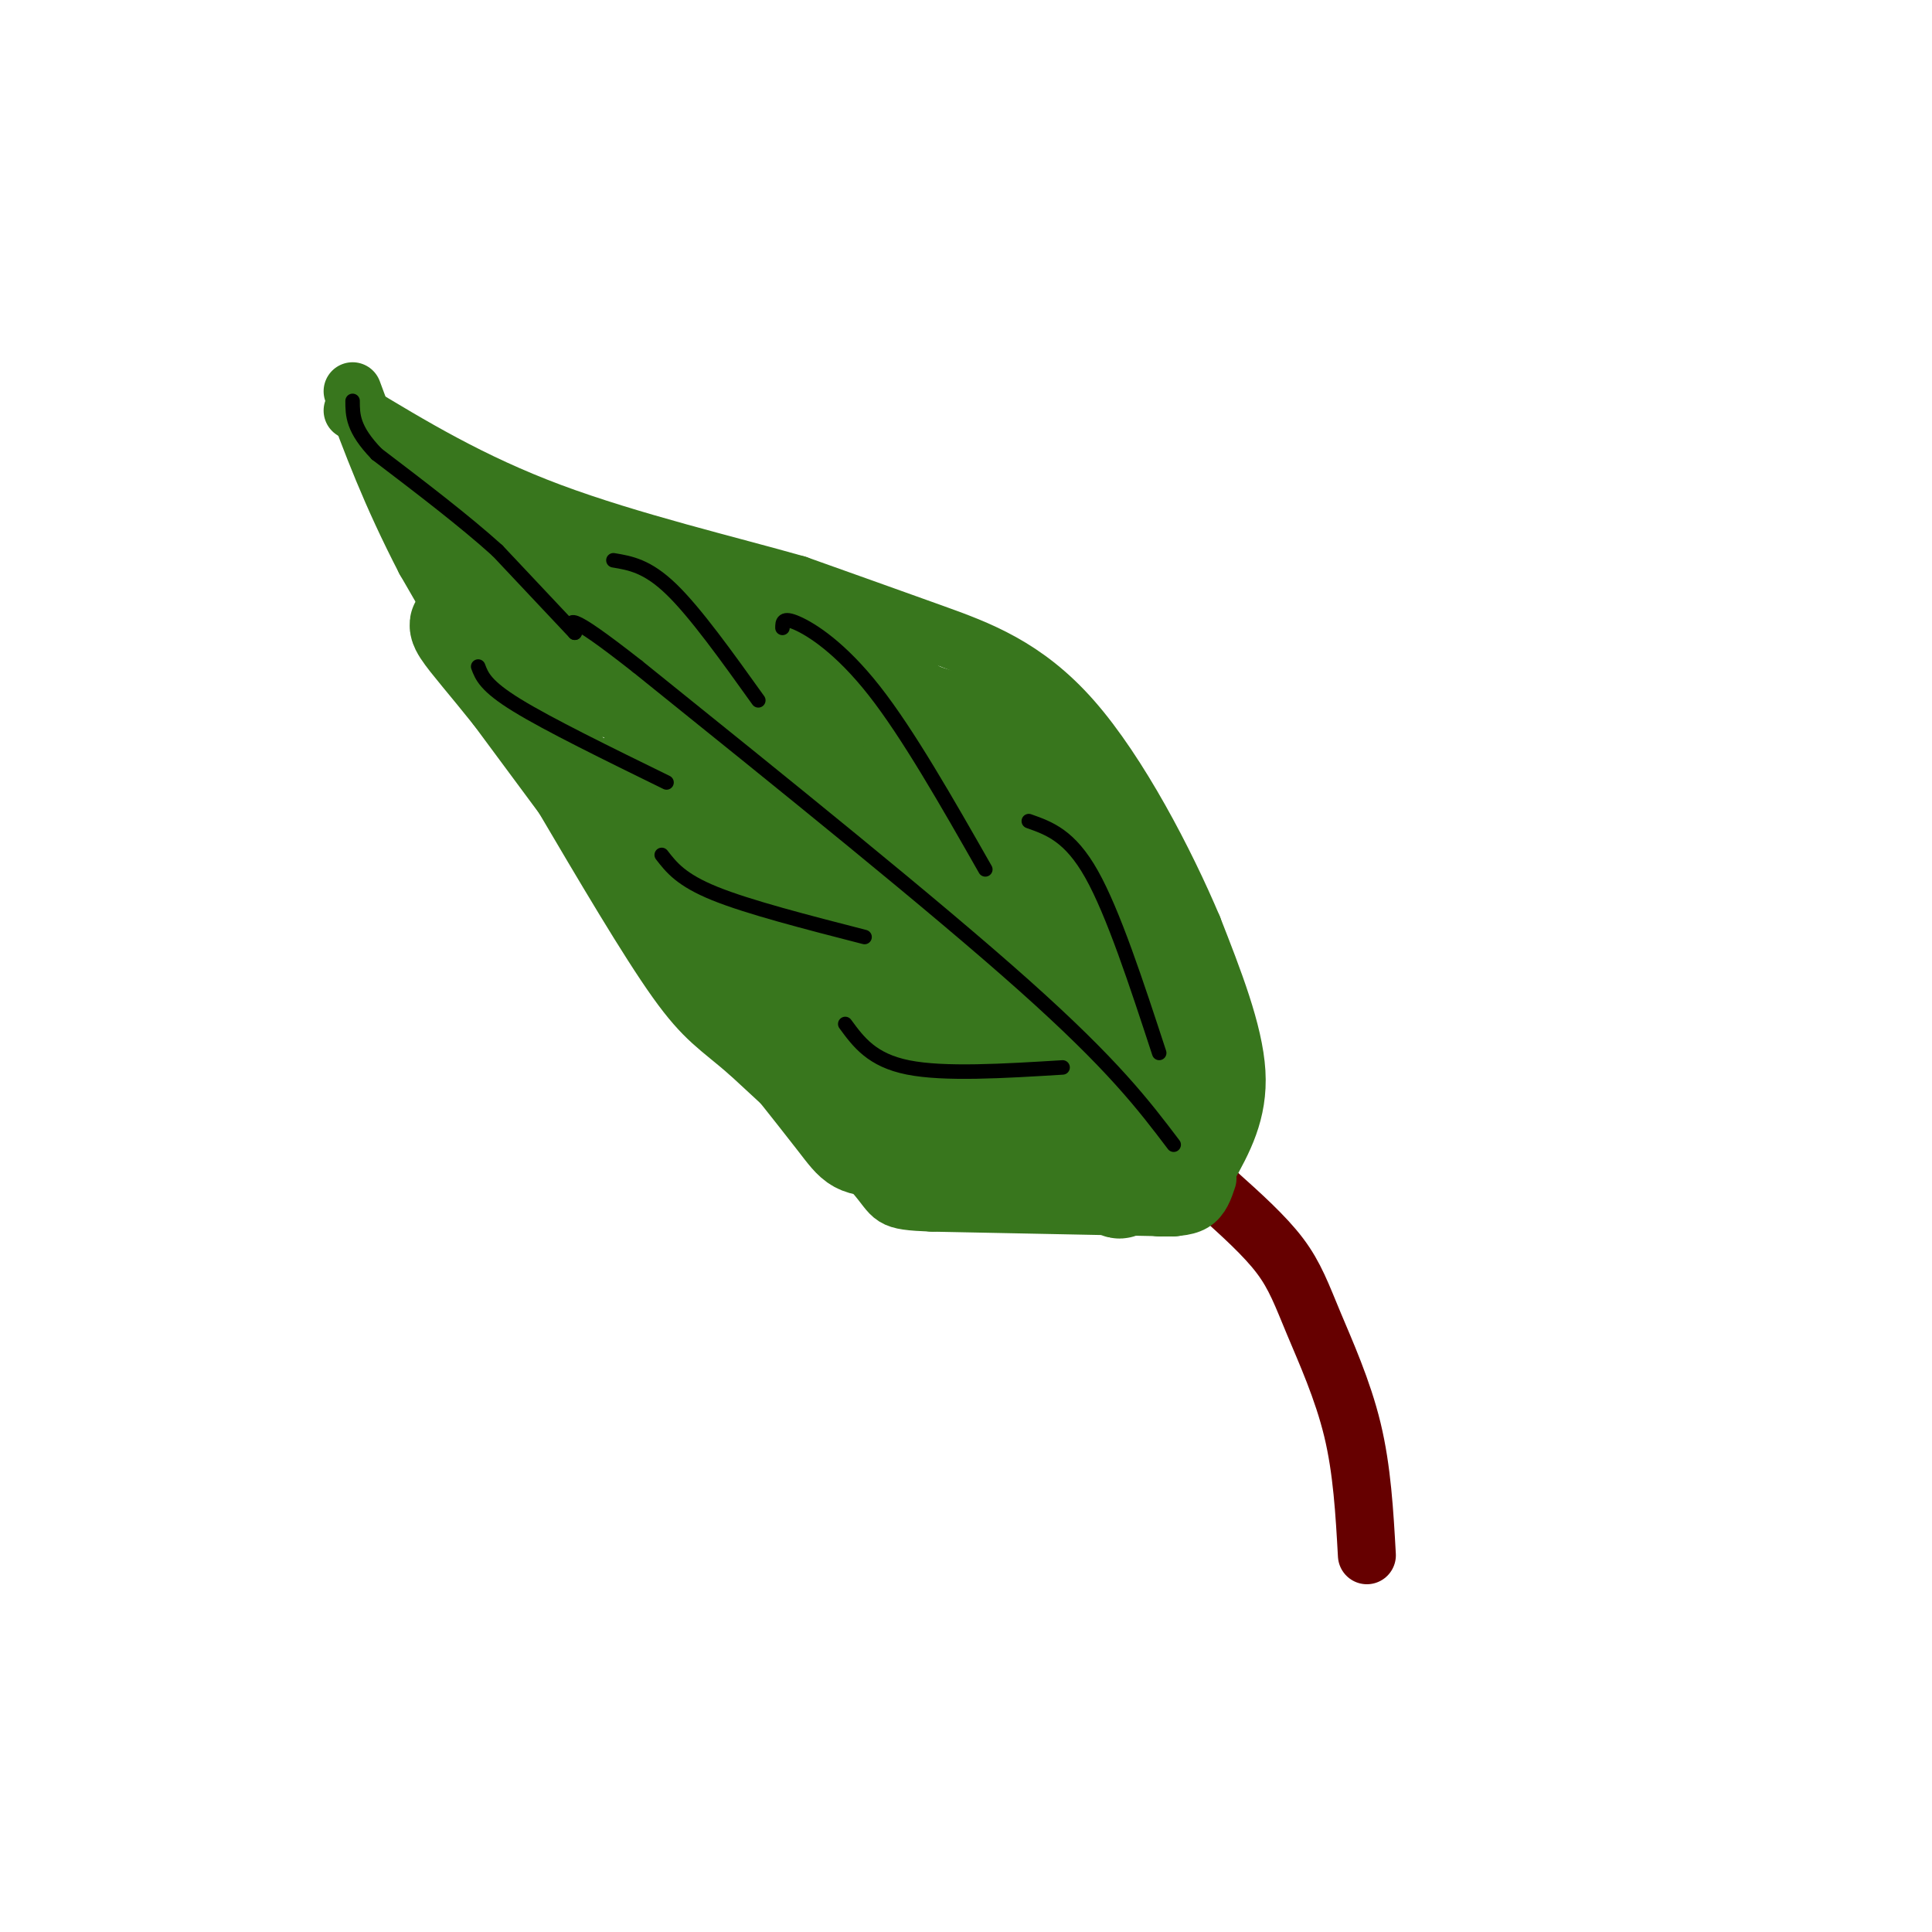 <svg viewBox='0 0 400 400' version='1.1' xmlns='http://www.w3.org/2000/svg' xmlns:xlink='http://www.w3.org/1999/xlink'><g fill='none' stroke='rgb(102,0,0)' stroke-width='12' stroke-linecap='round' stroke-linejoin='round'><path d='M283,322c-0.494,-8.839 -0.988,-17.679 -3,-26c-2.012,-8.321 -5.542,-16.125 -8,-22c-2.458,-5.875 -3.845,-9.821 -7,-14c-3.155,-4.179 -8.077,-8.589 -13,-13'/><path d='M252,247c-2.333,-2.333 -1.667,-1.667 -1,-1'/></g>
<g fill='none' stroke='rgb(56,118,29)' stroke-width='12' stroke-linecap='round' stroke-linejoin='round'><path d='M250,242c3.250,-5.833 6.500,-11.667 6,-20c-0.500,-8.333 -4.750,-19.167 -9,-30'/><path d='M247,192c-5.655,-13.417 -15.292,-31.958 -25,-43c-9.708,-11.042 -19.488,-14.583 -29,-18c-9.512,-3.417 -18.756,-6.708 -28,-10'/><path d='M165,121c-13.867,-3.956 -34.533,-8.844 -51,-15c-16.467,-6.156 -28.733,-13.578 -41,-21'/><path d='M250,244c-0.667,2.000 -1.333,4.000 -3,5c-1.667,1.000 -4.333,1.000 -7,1'/><path d='M243,250c0.000,0.000 -50.000,-1.000 -50,-1'/><path d='M193,249c-9.289,-0.378 -7.511,-0.822 -12,-6c-4.489,-5.178 -15.244,-15.089 -26,-25'/><path d='M155,218c-6.311,-5.489 -9.089,-6.711 -15,-15c-5.911,-8.289 -14.956,-23.644 -24,-39'/><path d='M116,164c-8.667,-14.500 -18.333,-31.250 -28,-48'/><path d='M88,116c-7.167,-13.833 -11.083,-24.417 -15,-35'/></g>
<g fill='none' stroke='rgb(56,118,29)' stroke-width='20' stroke-linecap='round' stroke-linejoin='round'><path d='M93,108c-2.250,-1.750 -4.500,-3.500 -2,-2c2.500,1.500 9.750,6.250 17,11'/><path d='M108,117c17.000,9.044 51.000,26.156 69,37c18.000,10.844 20.000,15.422 22,20'/><path d='M199,174c7.911,7.822 16.689,17.378 23,28c6.311,10.622 10.156,22.311 14,34'/><path d='M236,236c3.060,7.357 3.708,8.750 6,6c2.292,-2.750 6.226,-9.643 7,-16c0.774,-6.357 -1.613,-12.179 -4,-18'/><path d='M245,208c-2.356,-7.378 -6.244,-16.822 -16,-27c-9.756,-10.178 -25.378,-21.089 -41,-32'/><path d='M188,149c-10.733,-8.044 -17.067,-12.156 -24,-15c-6.933,-2.844 -14.467,-4.422 -22,-6'/><path d='M142,128c-1.422,-0.222 6.022,2.222 6,2c-0.022,-0.222 -7.511,-3.111 -15,-6'/><path d='M133,124c3.133,0.178 18.467,3.622 30,8c11.533,4.378 19.267,9.689 27,15'/><path d='M190,147c7.400,2.822 12.400,2.378 17,6c4.600,3.622 8.800,11.311 13,19'/><path d='M220,172c3.583,4.393 6.042,5.875 6,16c-0.042,10.125 -2.583,28.893 -2,40c0.583,11.107 4.292,14.554 8,18'/><path d='M232,246c0.178,1.822 -3.378,-2.622 -12,-5c-8.622,-2.378 -22.311,-2.689 -36,-3'/><path d='M184,238c-7.022,-0.511 -6.578,-0.289 -11,-6c-4.422,-5.711 -13.711,-17.356 -23,-29'/><path d='M150,203c-11.167,-14.667 -27.583,-36.833 -44,-59'/><path d='M106,144c-10.622,-13.311 -15.178,-17.089 -7,-14c8.178,3.089 29.089,13.044 50,23'/><path d='M149,153c23.956,15.889 58.844,44.111 73,58c14.156,13.889 7.578,13.444 1,13'/><path d='M223,224c-2.536,2.655 -9.375,2.792 -18,2c-8.625,-0.792 -19.036,-2.512 -27,-7c-7.964,-4.488 -13.482,-11.744 -19,-19'/><path d='M159,200c-6.289,-6.511 -12.511,-13.289 -17,-20c-4.489,-6.711 -7.244,-13.356 -10,-20'/><path d='M132,160c9.333,4.833 37.667,26.917 66,49'/><path d='M198,209c12.089,9.533 9.311,8.867 5,7c-4.311,-1.867 -10.156,-4.933 -16,-8'/><path d='M187,208c-5.000,-2.333 -9.500,-4.167 -14,-6'/></g>
<g fill='none' stroke='rgb(0,0,0)' stroke-width='3' stroke-linecap='round' stroke-linejoin='round'><path d='M243,237c-6.250,-8.250 -12.500,-16.500 -31,-33c-18.500,-16.500 -49.250,-41.250 -80,-66'/><path d='M132,138c-15.500,-12.167 -14.250,-9.583 -13,-7'/><path d='M240,218c-4.750,-14.500 -9.500,-29.000 -14,-37c-4.500,-8.000 -8.750,-9.500 -13,-11'/><path d='M204,180c-8.000,-14.044 -16.000,-28.089 -23,-37c-7.000,-8.911 -13.000,-12.689 -16,-14c-3.000,-1.311 -3.000,-0.156 -3,1'/><path d='M157,145c-6.500,-9.083 -13.000,-18.167 -18,-23c-5.000,-4.833 -8.500,-5.417 -12,-6'/><path d='M220,221c-12.250,0.750 -24.500,1.500 -32,0c-7.500,-1.500 -10.250,-5.250 -13,-9'/><path d='M179,194c-12.000,-3.083 -24.000,-6.167 -31,-9c-7.000,-2.833 -9.000,-5.417 -11,-8'/><path d='M138,162c-12.250,-6.000 -24.500,-12.000 -31,-16c-6.500,-4.000 -7.250,-6.000 -8,-8'/><path d='M119,131c0.000,0.000 -16.000,-17.000 -16,-17'/><path d='M103,114c-6.833,-6.167 -15.917,-13.083 -25,-20'/><path d='M78,94c-5.000,-5.167 -5.000,-8.083 -5,-11'/></g>
</svg>